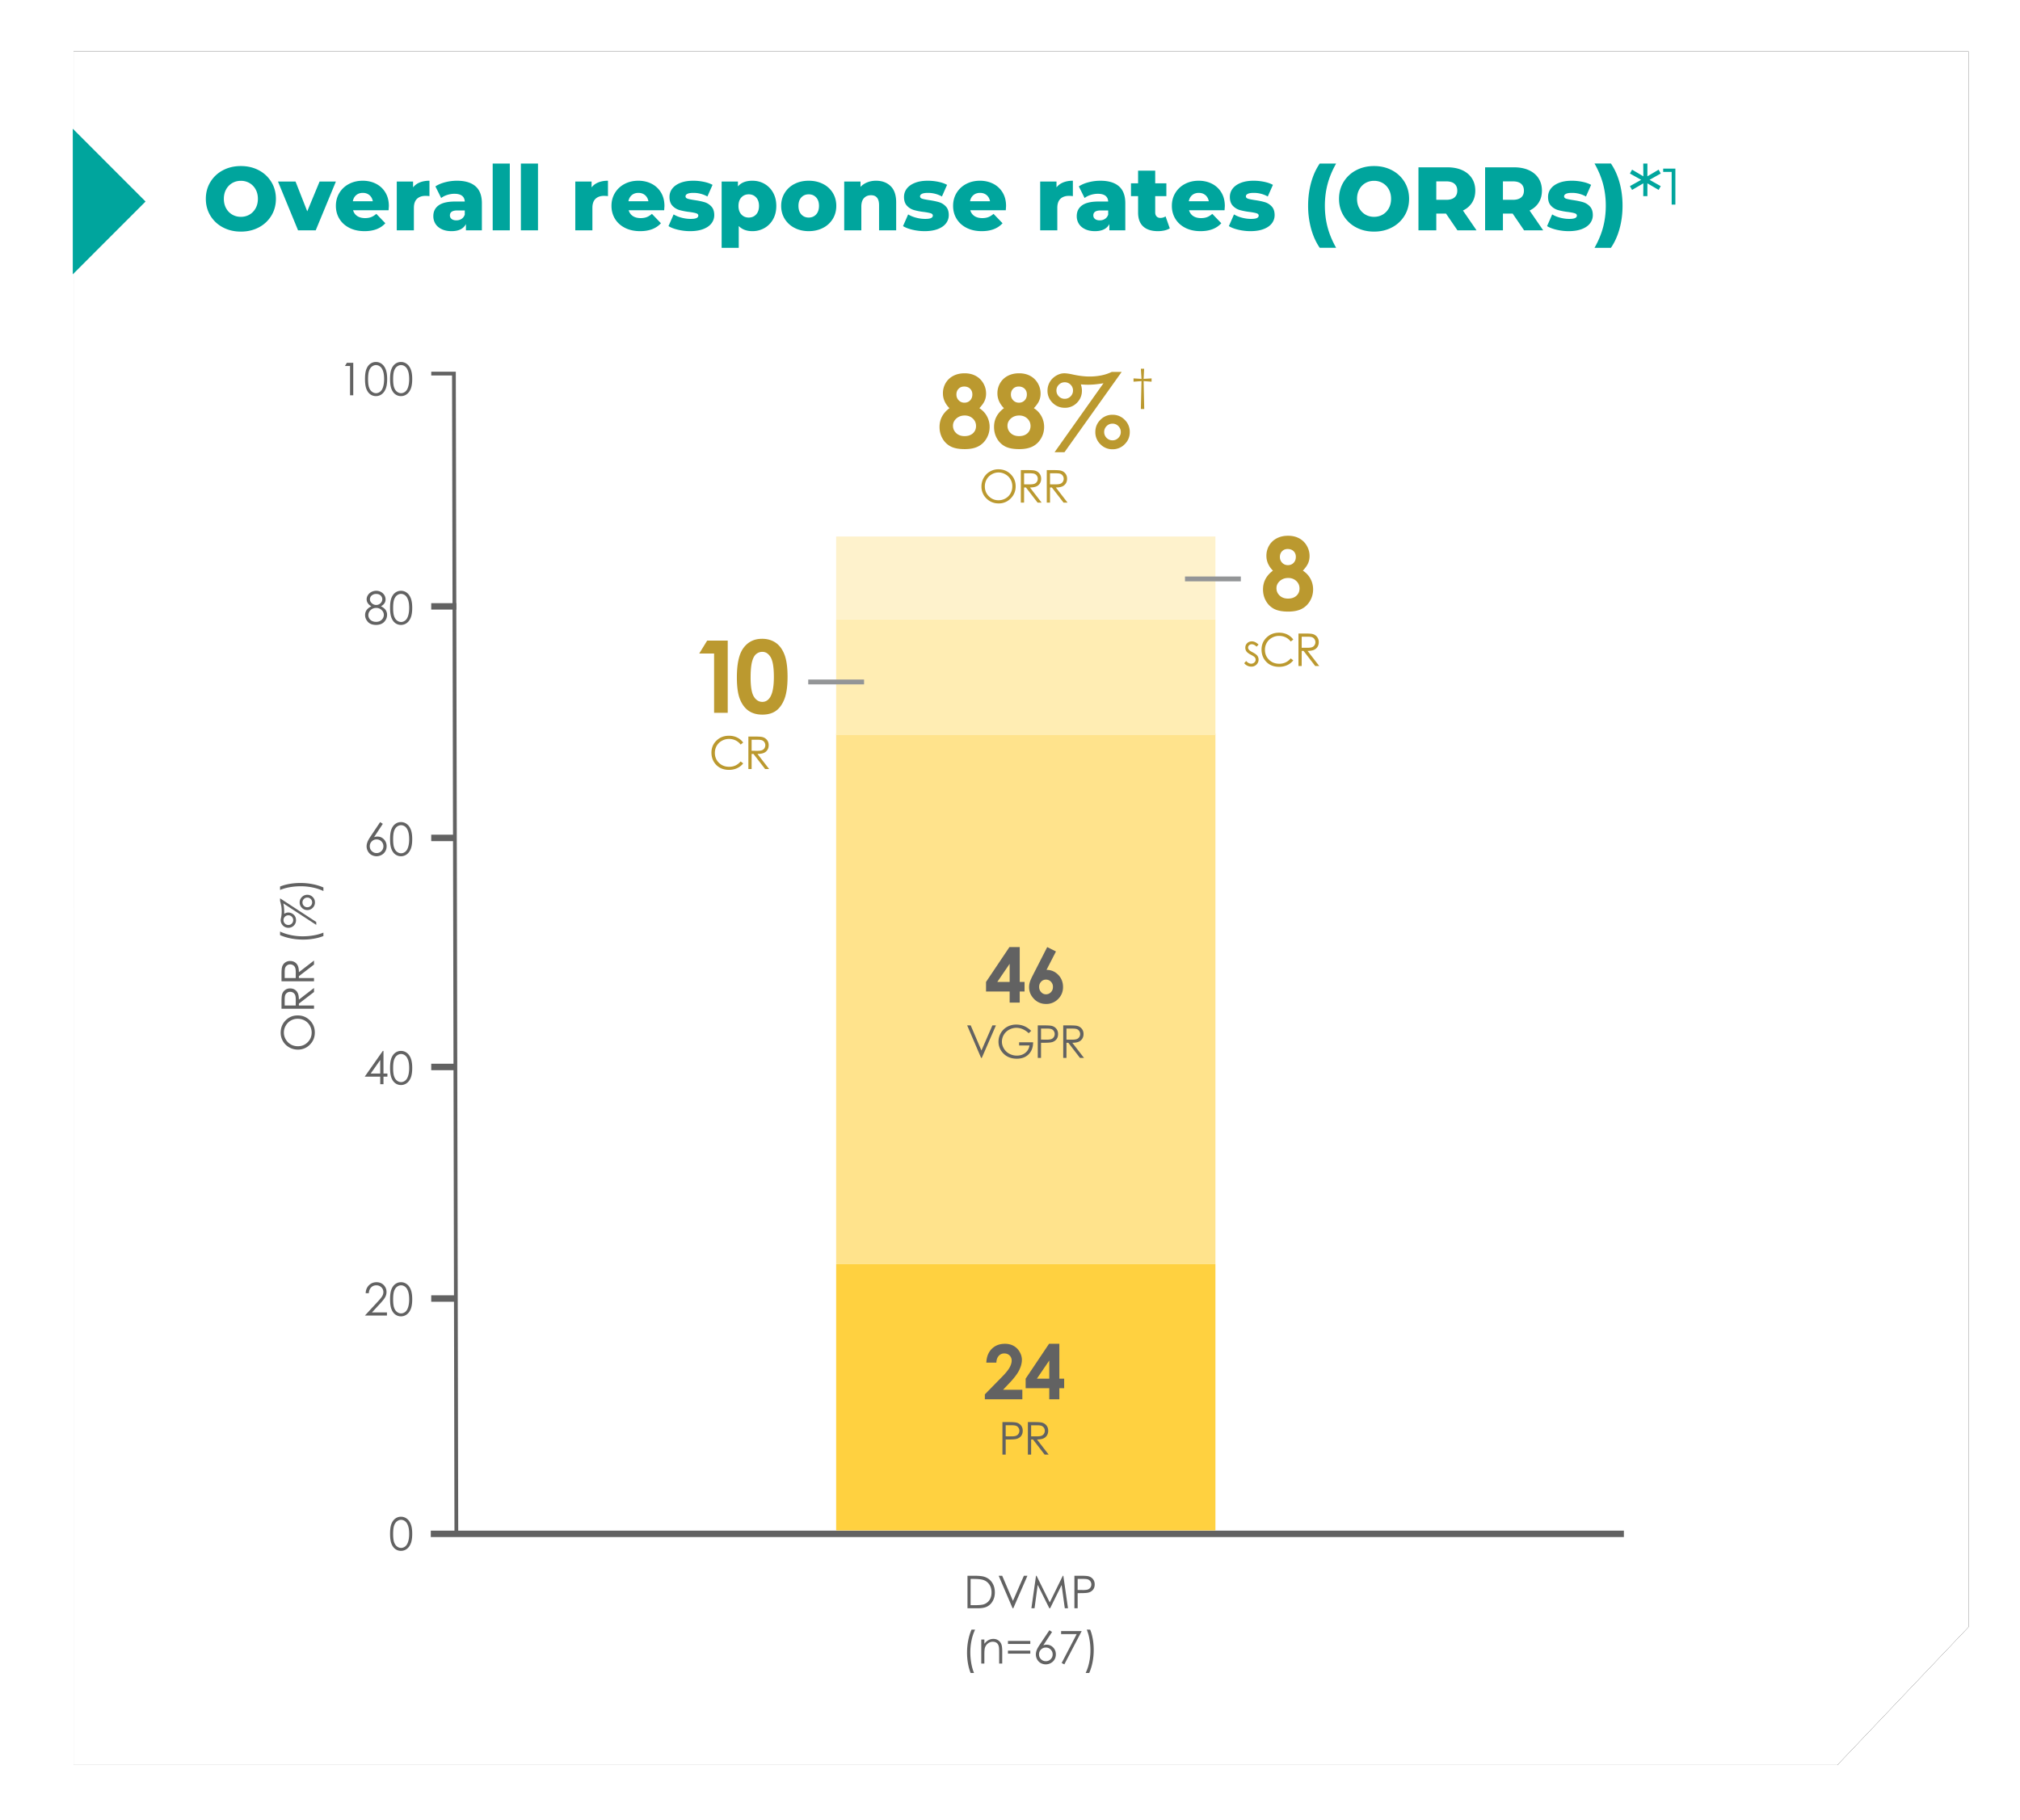<svg width="314" height="283" viewBox="0 0 314 283" xmlns="http://www.w3.org/2000/svg" xmlns:xlink="http://www.w3.org/1999/xlink">
    <defs>
        <filter x="-4.1%" y="-4.5%" width="108.1%" height="109%" filterUnits="objectBoundingBox" id="473nwwvu5a">
            <feOffset in="SourceAlpha" result="shadowOffsetOuter1"/>
            <feGaussianBlur stdDeviation="4" in="shadowOffsetOuter1" result="shadowBlurOuter1"/>
            <feColorMatrix values="0 0 0 0 0 0 0 0 0 0.647 0 0 0 0 0.616 0 0 0 0.351 0" in="shadowBlurOuter1"/>
        </filter>
        <path id="m6ak4wlnab" d="M11.443 0h294.566v244.974l-20.387 21.455H11.442z"/>
    </defs>
    <g fill="none" fill-rule="evenodd">
        <g transform="translate(-.01 8)">
            <use fill="#000" filter="url(#473nwwvu5a)" xlink:href="#m6ak4wlnab"/>
            <use fill="#FFF" xlink:href="#m6ak4wlnab"/>
        </g>
        <path fill="#00A59D" d="m11.314 20.01 11.313 11.322-11.313 11.323z"/>
        <g fill="#626262" fill-rule="nonzero">
            <path d="M70.854 57.792v.293l.376 180.195h-.585L70.27 58.379h-3.232v-.586z"/>
            <path d="M252.426 237.987H66.965v1h185.46zM70.937 93.779h-3.904v1h3.904zM70.937 129.782h-3.904v1h3.904zM70.937 165.394h-3.904v1h3.904zM70.937 201.397h-3.904v1h3.904zM53.92 56.41h.992v5.051h-.5v-4.557h-.793zM56.738 58.937c0-.666.072-1.181.215-1.545.143-.364.344-.64.605-.828.261-.188.553-.282.875-.282.327 0 .624.095.89.284.264.189.474.472.629.85.154.378.231.885.231 1.521 0 .634-.076 1.14-.228 1.515-.152.375-.362.659-.63.85a1.5 1.5 0 0 1-.892.287 1.46 1.46 0 0 1-.871-.279c-.259-.185-.46-.462-.606-.829-.145-.368-.218-.882-.218-1.544zm.477.01c0 .57.051 1.002.153 1.294.102.291.252.513.451.664.2.151.41.227.631.227.225 0 .434-.074.628-.222.195-.147.342-.369.443-.664.126-.36.189-.792.189-1.298 0-.509-.056-.925-.168-1.249-.112-.324-.267-.56-.465-.71a1.02 1.02 0 0 0-.627-.226c-.224 0-.434.075-.631.225-.197.15-.347.371-.45.663-.102.292-.154.724-.154 1.297zM60.633 58.937c0-.666.071-1.181.214-1.545.143-.364.345-.64.606-.828.26-.188.553-.282.875-.282.327 0 .624.095.889.284.265.189.475.472.63.85.154.378.231.885.231 1.521 0 .634-.076 1.14-.228 1.515-.152.375-.362.659-.63.85a1.5 1.5 0 0 1-.892.287 1.46 1.46 0 0 1-.871-.279c-.259-.185-.46-.462-.606-.829-.145-.368-.218-.882-.218-1.544zm.477.01c0 .57.05 1.002.153 1.294.101.291.252.513.45.664.2.151.41.227.632.227.225 0 .434-.074.628-.222.195-.147.342-.369.443-.664.126-.36.189-.792.189-1.298 0-.509-.056-.925-.168-1.249-.112-.324-.267-.56-.465-.71a1.02 1.02 0 0 0-.627-.226c-.224 0-.434.075-.631.225-.197.15-.347.371-.45.663-.103.292-.154.724-.154 1.297zM59.216 94.264c.34.17.585.363.732.58.148.218.222.466.222.743 0 .389-.127.732-.381 1.03-.311.364-.756.546-1.335.546-.558 0-.982-.16-1.27-.479-.288-.32-.432-.671-.432-1.056 0-.282.075-.535.226-.76.151-.226.403-.427.755-.604a1.425 1.425 0 0 1-.556-.477 1.101 1.101 0 0 1-.185-.611c0-.22.066-.435.197-.644.132-.21.314-.375.546-.495.232-.12.483-.18.753-.18.263 0 .507.06.731.182.224.121.4.286.527.494.127.209.19.427.19.656 0 .23-.06.433-.18.612-.12.178-.3.333-.54.463zm-.752-1.916a.99.99 0 0 0-.688.246.762.762 0 0 0-.273.585c0 .225.098.428.294.61a.973.973 0 0 0 .684.273.962.962 0 0 0 .822-.462.848.848 0 0 0 .125-.431.8.8 0 0 0-.247-.563c-.164-.172-.403-.258-.717-.258zm.024 2.17c-.348 0-.64.113-.875.339a1.059 1.059 0 0 0-.353.788c0 .186.05.36.15.526.101.164.242.291.423.38.18.09.39.135.628.135.368 0 .66-.11.878-.327.217-.217.326-.471.326-.762 0-.282-.115-.532-.345-.75a1.164 1.164 0 0 0-.832-.328zM60.633 94.512c0-.667.071-1.182.214-1.546.143-.364.345-.64.606-.827.26-.188.553-.282.875-.282.327 0 .624.094.889.283.265.19.475.472.63.85.154.378.231.885.231 1.522 0 .634-.076 1.139-.228 1.514-.152.376-.362.66-.63.85a1.5 1.5 0 0 1-.892.287 1.46 1.46 0 0 1-.872-.278c-.258-.186-.46-.462-.605-.83-.145-.367-.218-.882-.218-1.543zm.477.01c0 .57.05 1.001.153 1.293.101.292.252.514.45.665.2.15.41.226.632.226.224 0 .434-.074.628-.221.195-.148.342-.37.443-.665.126-.36.189-.792.189-1.298 0-.508-.056-.924-.168-1.248-.113-.324-.268-.561-.465-.711a1.02 1.02 0 0 0-.627-.225c-.224 0-.434.075-.631.225-.197.15-.347.37-.45.663-.103.291-.154.724-.154 1.296zM59.092 127.822l.415.272-1.362 2.067c.183-.062.355-.093.515-.093.4 0 .74.145 1.019.435.279.29.419.646.419 1.07 0 .29-.068.553-.203.788a1.478 1.478 0 0 1-.575.56 1.618 1.618 0 0 1-1.571.006 1.439 1.439 0 0 1-.558-.565 1.579 1.579 0 0 1-.203-.78c0-.205.042-.422.126-.65.083-.228.233-.502.448-.822l1.53-2.288zm-.552 2.69c-.293 0-.543.103-.75.31-.207.207-.31.459-.31.754 0 .293.103.543.31.75.207.208.457.311.75.311.292 0 .542-.103.75-.31.206-.208.31-.458.31-.751 0-.295-.104-.547-.31-.754a1.021 1.021 0 0 0-.75-.31zM60.633 130.477c0-.666.071-1.181.214-1.545.143-.365.345-.64.606-.828.26-.188.553-.282.875-.282.327 0 .624.095.889.284.265.188.475.472.63.85.154.377.231.884.231 1.521 0 .634-.076 1.14-.228 1.515-.152.375-.362.658-.63.85a1.5 1.5 0 0 1-.892.286 1.46 1.46 0 0 1-.871-.278c-.259-.185-.46-.462-.606-.83-.145-.367-.218-.881-.218-1.543zm.477.01c0 .57.05 1.001.153 1.293.101.292.252.514.45.665.2.151.41.227.632.227.224 0 .434-.074.628-.222.195-.148.342-.37.443-.664.126-.36.189-.793.189-1.299 0-.508-.056-.924-.168-1.248-.113-.324-.268-.561-.465-.711a1.02 1.02 0 0 0-.627-.225c-.224 0-.434.075-.631.225-.197.15-.347.37-.45.663-.103.292-.154.724-.154 1.296zM59.507 163.397h.103v3.52h.611v.484h-.61v1.175h-.505V167.4h-2.413l2.814-4.004zm-.401 3.52v-2.105l-1.486 2.105h1.486zM60.633 166.052c0-.667.071-1.182.214-1.546.143-.364.345-.64.606-.828.26-.187.553-.281.875-.281.327 0 .624.094.889.283.265.189.475.472.63.85.154.378.231.885.231 1.522 0 .634-.076 1.139-.228 1.514-.152.376-.362.659-.63.85a1.5 1.5 0 0 1-.892.287 1.46 1.46 0 0 1-.871-.278c-.259-.186-.46-.462-.606-.83-.145-.367-.218-.882-.218-1.543zm.477.01c0 .57.05 1.001.153 1.293.101.292.252.513.45.665.2.15.41.226.632.226.225 0 .434-.074.628-.221.195-.148.342-.37.443-.665.126-.36.189-.792.189-1.298 0-.508-.056-.925-.168-1.249-.113-.323-.268-.56-.465-.71a1.02 1.02 0 0 0-.627-.225c-.224 0-.434.075-.631.225-.197.15-.347.37-.45.662-.103.292-.154.725-.154 1.297z"/>
            <g>
                <path d="M57.328 201.072h-.484c.014-.499.18-.909.5-1.23.319-.32.713-.48 1.182-.48.464 0 .84.15 1.127.45.287.3.43.654.43 1.061 0 .286-.068.555-.205.806-.137.25-.404.59-.8 1.018l-1.256 1.357h2.33v.487h-3.428l1.929-2.084c.391-.42.646-.73.763-.933.118-.203.177-.416.177-.64a.986.986 0 0 0-.317-.734 1.075 1.075 0 0 0-.778-.307c-.322 0-.59.108-.804.323-.214.215-.336.517-.366.906zM60.633 202.017c0-.666.071-1.182.214-1.546.143-.364.345-.64.606-.827.26-.188.553-.282.875-.282.327 0 .624.095.889.283.265.19.475.473.63.85.154.378.231.885.231 1.522 0 .634-.076 1.139-.228 1.514-.152.376-.362.66-.63.85a1.5 1.5 0 0 1-.892.287 1.46 1.46 0 0 1-.871-.278c-.259-.185-.46-.462-.606-.83-.145-.367-.218-.881-.218-1.543zm.477.01c0 .57.05 1.001.153 1.293.101.292.252.514.45.665.2.15.41.226.632.226.225 0 .434-.073.628-.221.195-.148.342-.37.443-.665.126-.36.189-.792.189-1.298 0-.508-.056-.924-.168-1.248-.113-.324-.268-.561-.465-.711a1.02 1.02 0 0 0-.627-.225c-.224 0-.434.075-.631.225-.197.15-.347.37-.45.663-.103.292-.154.724-.154 1.296z"/>
            </g>
            <g>
                <path d="M60.633 238.479c0-.667.071-1.182.214-1.546.143-.364.345-.64.606-.827.26-.188.553-.282.875-.282.327 0 .624.094.889.283.265.19.475.472.63.85.154.378.231.885.231 1.522 0 .634-.076 1.139-.228 1.514-.152.376-.362.66-.63.85a1.5 1.5 0 0 1-.892.287 1.46 1.46 0 0 1-.872-.278c-.258-.186-.46-.462-.605-.83-.145-.367-.218-.882-.218-1.543zm.477.01c0 .57.05 1.001.153 1.293.101.292.252.514.45.665.2.15.41.226.632.226.224 0 .434-.074.628-.221.195-.148.342-.37.443-.665.126-.36.189-.792.189-1.298 0-.508-.056-.924-.168-1.248-.113-.324-.268-.561-.465-.711a1.02 1.02 0 0 0-.627-.225c-.224 0-.434.075-.631.225-.197.15-.347.37-.45.663-.103.291-.154.724-.154 1.296z"/>
            </g>
            <g>
                <path d="M43.631 160.57c0-.763.256-1.403.766-1.917.51-.515 1.14-.773 1.886-.773.74 0 1.367.257 1.882.77.515.514.772 1.14.772 1.88 0 .748-.256 1.38-.769 1.894a2.531 2.531 0 0 1-1.861.772c-.486 0-.936-.117-1.35-.352a2.562 2.562 0 0 1-.974-.959 2.576 2.576 0 0 1-.352-1.314zm.495-.023c0 .373.097.726.292 1.06.194.334.457.595.786.783.33.187.697.281 1.103.281.6 0 1.106-.208 1.52-.623.413-.415.62-.916.62-1.501 0-.391-.096-.753-.286-1.086a2.04 2.04 0 0 0-.78-.78 2.193 2.193 0 0 0-1.098-.279 2.09 2.09 0 0 0-1.865 1.067 2.129 2.129 0 0 0-.292 1.078zM43.758 156.84v-1.005c0-.56.023-.94.069-1.14a1.259 1.259 0 0 1 1.274-1.012c.275 0 .516.065.725.194.208.13.366.314.472.555.107.24.16.572.163.995l2.35-1.816v.625l-2.35 1.812v.288h2.35v.505h-5.053zm.495-.504h1.717l.007-.868c0-.336-.032-.585-.096-.746a.777.777 0 0 0-.308-.378.856.856 0 0 0-.472-.135.82.82 0 0 0-.759.497c-.06.149-.09.396-.09.741v.89zM43.758 152.575v-1.005c0-.56.023-.94.069-1.14a1.259 1.259 0 0 1 1.274-1.012c.275 0 .516.065.725.194.208.13.366.314.472.554.107.24.16.572.163.995l2.35-1.815v.624l-2.35 1.812v.289h2.35v.504h-5.053zm.495-.504h1.717l.007-.869c0-.336-.032-.585-.096-.746a.777.777 0 0 0-.308-.377.856.856 0 0 0-.472-.136.82.82 0 0 0-.759.498c-.06.148-.09.395-.09.74v.89zM43.535 145.393v-.556c.46.224.997.403 1.61.538a8.815 8.815 0 0 0 1.9.203c.605 0 1.187-.051 1.748-.153a7.135 7.135 0 0 0 1.48-.42v.528a7.08 7.08 0 0 1-1.439.405c-.551.1-1.126.151-1.724.151-.643 0-1.27-.06-1.88-.178a8.12 8.12 0 0 1-1.695-.518zM43.535 139.672l5.626 3.679v.453l-5.124-3.346c.096.396.144.878.144 1.448l-.004.185c.197-.141.406-.212.625-.212.314 0 .595.109.842.327.247.219.37.509.37.87 0 .332-.114.611-.344.838-.23.226-.51.34-.84.34a1.169 1.169 0 0 1-1.034-.594 1.151 1.151 0 0 1-.165-.584c0-.084.02-.224.062-.418.064-.298.096-.62.096-.968 0-.256-.016-.498-.05-.726a7.264 7.264 0 0 0-.204-.887v-.405zm.532 3.394c0 .208.074.385.222.532.148.146.326.22.534.22a.725.725 0 0 0 .532-.22.724.724 0 0 0 .22-.532.73.73 0 0 0-.22-.534.722.722 0 0 0-.532-.221.728.728 0 0 0-.534.221.727.727 0 0 0-.222.534zm2.514-2.756c0-.327.117-.606.349-.839.232-.232.512-.348.84-.348.327 0 .607.116.84.348.232.233.348.512.348.84 0 .327-.116.606-.349.838a1.145 1.145 0 0 1-.84.349c-.327 0-.607-.116-.839-.349a1.143 1.143 0 0 1-.349-.839zm.437 0c0 .209.073.386.22.532.146.147.323.22.532.22a.725.725 0 0 0 .532-.22.724.724 0 0 0 .22-.532.73.73 0 0 0-.22-.533.722.722 0 0 0-.532-.222.722.722 0 0 0-.533.222.73.73 0 0 0-.22.533zM50.273 137.984v.556a7.05 7.05 0 0 0-1.61-.54 8.887 8.887 0 0 0-1.9-.202c-.604 0-1.187.051-1.748.153a7.135 7.135 0 0 0-1.48.42v-.528a6.859 6.859 0 0 1 1.44-.407c.554-.1 1.129-.149 1.727-.149.64 0 1.266.06 1.877.179a8.12 8.12 0 0 1 1.694.518z"/>
            </g>
            <g>
                <path d="M150.392 250.054v-5.052h1.046c.755 0 1.303.06 1.644.182.49.172.872.47 1.148.893.276.424.414.929.414 1.515 0 .506-.11.951-.328 1.336a2.101 2.101 0 0 1-.851.851c-.35.184-.838.275-1.467.275h-1.606zm.484-.477h.583c.698 0 1.182-.044 1.452-.13.38-.124.678-.347.895-.669.218-.321.326-.715.326-1.18 0-.487-.118-.904-.353-1.25a1.78 1.78 0 0 0-.985-.71c-.316-.097-.836-.145-1.562-.145h-.356v4.084zM155.237 245.002h.55l1.67 3.905 1.703-3.905h.549l-2.197 5.052h-.11zM160.326 250.054l.718-5.052h.082l2.052 4.145 2.032-4.145h.082l.724 5.052h-.498l-.494-3.613-1.784 3.613h-.127l-1.809-3.64-.49 3.64zM167.011 245.002h1.006c.576 0 .965.025 1.166.076.289.07.524.217.707.438.183.22.275.498.275.832 0 .337-.09.615-.268.833a1.317 1.317 0 0 1-.738.442c-.228.055-.656.082-1.283.082h-.36v2.35h-.505v-5.053zm.505.491v1.717l.854.01c.346 0 .598-.03.759-.094a.778.778 0 0 0 .377-.305.848.848 0 0 0 .137-.473.836.836 0 0 0-.137-.465.758.758 0 0 0-.362-.3c-.15-.06-.395-.09-.736-.09h-.892zM151.02 253.376h.556a7.22 7.22 0 0 0-.54 1.61 8.815 8.815 0 0 0-.202 1.9c0 .604.051 1.187.153 1.748.102.56.242 1.054.42 1.48h-.528a7.08 7.08 0 0 1-.405-1.44 9.592 9.592 0 0 1-.15-1.723c0-.644.059-1.27.178-1.88a8.12 8.12 0 0 1 .518-1.695zM152.537 254.914h.48v.67c.192-.257.405-.448.638-.575.234-.127.488-.191.762-.191.28 0 .527.071.743.213.216.142.376.333.479.574.103.24.154.614.154 1.123v1.923h-.477v-1.783c0-.43-.018-.717-.055-.862-.057-.247-.164-.433-.322-.558-.158-.125-.364-.187-.618-.187-.29 0-.55.096-.78.289-.23.192-.382.43-.455.714-.046.185-.07.524-.07 1.017v1.37h-.48v-3.737zM160.155 255.134v.47h-3.473v-.47h3.473zm0 1.511v.47h-3.473v-.47h3.473zM163.123 253.472l.415.271-1.362 2.068c.183-.062.355-.093.515-.093.4 0 .74.145 1.019.434.279.29.419.647.419 1.07 0 .29-.068.554-.203.788a1.478 1.478 0 0 1-.575.56 1.618 1.618 0 0 1-1.571.007 1.439 1.439 0 0 1-.558-.565 1.579 1.579 0 0 1-.202-.78c0-.206.041-.423.125-.65.083-.228.233-.502.448-.823l1.53-2.287zm-.552 2.689c-.293 0-.543.103-.75.31-.207.208-.31.46-.31.755 0 .293.103.543.31.75.207.207.457.31.75.31.292 0 .542-.103.75-.31.206-.207.31-.457.31-.75 0-.296-.104-.547-.31-.754a1.021 1.021 0 0 0-.75-.311zM164.945 253.599h3.202l-2.7 5.179-.416-.213 2.334-4.489h-2.42zM169.317 260.114h-.556a7.05 7.05 0 0 0 .54-1.61c.135-.614.202-1.248.202-1.9 0-.605-.051-1.187-.153-1.748a7.135 7.135 0 0 0-.42-1.48h.528c.172.407.307.887.407 1.44.1.553.149 1.129.149 1.726 0 .641-.06 1.267-.179 1.877a8.12 8.12 0 0 1-.518 1.695z"/>
            </g>
        </g>
        <path fill="#FFE38C" d="M129.975 114.087h58.957v82.45h-58.957z"/>
        <path fill="#FFD140" d="M129.975 196.538h58.957v41.421h-58.957z"/>
        <path fill="#FFEDB3" d="M129.975 96.316h58.957v17.975h-58.957z"/>
        <path fill="#FEF2CC" d="M129.975 83.421h58.957v12.895h-58.957z"/>
        <g fill="#BB992F" fill-rule="nonzero">
            <path d="M152.239 63.465c.508.326.901.745 1.178 1.256a3.43 3.43 0 0 1 .416 1.66c0 .646-.162 1.244-.485 1.793-.322.55-.756.963-1.3 1.24-.544.278-1.238.417-2.082.417-.905 0-1.624-.134-2.158-.401a3.062 3.062 0 0 1-1.28-1.214c-.321-.541-.481-1.153-.481-1.835 0-.59.128-1.128.385-1.614.257-.486.642-.92 1.155-1.302a3.684 3.684 0 0 1-.759-1.087 2.97 2.97 0 0 1-.255-1.217 3.1 3.1 0 0 1 .423-1.6c.282-.48.678-.854 1.186-1.121.508-.267 1.096-.4 1.762-.4.655 0 1.232.134 1.73.404.499.27.892.652 1.179 1.148.287.496.43 1.03.43 1.6 0 .401-.074.774-.224 1.117-.15.344-.424.729-.82 1.156zm-2.364-3.365c-.35 0-.64.115-.866.347-.226.231-.339.528-.339.89 0 .36.12.663.358.907.24.245.534.367.885.367.361 0 .657-.12.888-.359.232-.24.347-.55.347-.931 0-.361-.117-.655-.35-.882-.234-.226-.542-.34-.923-.34zm.084 4.503c-.514 0-.946.156-1.297.469-.35.313-.526.686-.526 1.118 0 .453.165.836.496 1.149.33.313.765.47 1.304.47.544 0 .977-.147 1.3-.44.323-.292.484-.67.484-1.133 0-.463-.167-.851-.503-1.164-.335-.313-.755-.47-1.258-.47zM160.71 63.465c.509.326.901.745 1.178 1.256a3.43 3.43 0 0 1 .416 1.66c0 .646-.161 1.244-.484 1.793-.323.55-.756.963-1.3 1.24-.544.278-1.238.417-2.082.417-.905 0-1.625-.134-2.158-.401a3.062 3.062 0 0 1-1.282-1.214c-.32-.541-.48-1.153-.48-1.835 0-.59.128-1.128.385-1.614.257-.486.642-.92 1.155-1.302a3.684 3.684 0 0 1-.758-1.087 2.97 2.97 0 0 1-.256-1.217 3.1 3.1 0 0 1 .423-1.6c.283-.48.678-.854 1.186-1.121.509-.267 1.096-.4 1.762-.4.656 0 1.233.134 1.73.404.5.27.892.652 1.18 1.148.286.496.43 1.03.43 1.6 0 .401-.075.774-.225 1.117-.15.344-.423.729-.82 1.156zm-2.364-3.365c-.35 0-.64.115-.865.347-.227.231-.34.528-.34.89 0 .36.12.663.359.907.239.245.533.367.884.367.361 0 .657-.12.889-.359.231-.24.347-.55.347-.931 0-.361-.117-.655-.351-.882-.234-.226-.542-.34-.923-.34zm.084 4.503c-.513 0-.946.156-1.296.469-.351.313-.527.686-.527 1.118 0 .453.166.836.496 1.149.33.313.765.47 1.304.47.544 0 .978-.147 1.3-.44.323-.292.485-.67.485-1.133 0-.463-.168-.851-.504-1.164-.335-.313-.755-.47-1.258-.47zM172.819 57.825h1.54l-8.891 12.486h-1.54l7.602-10.723c-.457.077-.887.134-1.289.172a11.83 11.83 0 0 1-1.113.057c-.35 0-.722-.017-1.113-.053.112.356.167.68.167.97 0 .742-.258 1.373-.774 1.892a2.56 2.56 0 0 1-1.887.778c-.747 0-1.383-.26-1.906-.778a2.556 2.556 0 0 1-.786-1.885c0-.478.117-.922.35-1.332.235-.41.564-.74.988-.992.425-.252.846-.378 1.263-.378.315 0 .75.061 1.304.183.98.214 1.845.32 2.592.32a9.38 9.38 0 0 0 1.888-.179 6.693 6.693 0 0 0 1.605-.538zm-7.313 1.61c-.356 0-.66.127-.912.379a1.234 1.234 0 0 0-.377.904c0 .356.126.66.377.912.252.252.556.378.912.378s.66-.126.911-.378c.252-.252.378-.556.378-.912a1.23 1.23 0 0 0-.378-.908 1.248 1.248 0 0 0-.911-.374zm7.435 5.053c.737 0 1.368.262 1.891.786a2.59 2.59 0 0 1 .786 1.9c0 .738-.262 1.37-.786 1.893a2.577 2.577 0 0 1-1.891.786 2.573 2.573 0 0 1-1.895-.786 2.587 2.587 0 0 1-.782-1.892c0-.743.26-1.377.782-1.9a2.573 2.573 0 0 1 1.895-.787zm-.008 1.382c-.36 0-.667.127-.919.381-.251.255-.377.56-.377.916s.126.661.377.916c.252.254.558.381.92.381.355 0 .659-.127.91-.381.252-.255.378-.56.378-.916s-.126-.661-.377-.916a1.235 1.235 0 0 0-.912-.381zM177.34 57.335h.512l-.08 1.57 1.236-.072v.512l-1.235-.09.092 4.338h-.525l.1-4.338-1.239.09v-.512l1.239.072zM155.189 72.966c.764 0 1.403.255 1.918.766.515.51.772 1.139.772 1.885 0 .74-.256 1.367-.77 1.882a2.553 2.553 0 0 1-1.879.773c-.748 0-1.38-.256-1.894-.77a2.531 2.531 0 0 1-.772-1.86c0-.486.117-.936.351-1.35.235-.415.555-.74.96-.974a2.576 2.576 0 0 1 1.314-.352zm.024.494c-.373 0-.726.098-1.06.292a2.098 2.098 0 0 0-.783.787 2.19 2.19 0 0 0-.281 1.102c0 .6.207 1.107.623 1.52.415.413.915.62 1.5.62.392 0 .754-.095 1.087-.285.333-.19.593-.45.779-.78.186-.33.28-.696.28-1.099a2.09 2.09 0 0 0-1.067-1.865 2.129 2.129 0 0 0-1.078-.292zM158.685 73.093h1.005c.56 0 .94.023 1.14.069.3.068.543.215.73.44.188.226.282.504.282.834 0 .274-.065.516-.194.724a1.21 1.21 0 0 1-.554.473c-.24.106-.572.16-.995.163l1.815 2.349h-.625l-1.811-2.35h-.289v2.35h-.504v-5.052zm.504.494v1.718l.868.006c.337 0 .586-.032.747-.096a.777.777 0 0 0 .377-.307.856.856 0 0 0 .136-.472.82.82 0 0 0-.498-.76c-.148-.059-.395-.089-.74-.089h-.89zM162.716 73.093h1.006c.56 0 .94.023 1.139.069.3.068.543.215.73.44.188.226.282.504.282.834 0 .274-.064.516-.194.724a1.21 1.21 0 0 1-.554.473c-.24.106-.572.16-.995.163l1.815 2.349h-.624l-1.812-2.35h-.288v2.35h-.505v-5.052zm.505.494v1.718l.868.006c.336 0 .585-.032.746-.096a.777.777 0 0 0 .378-.307.856.856 0 0 0 .135-.472.82.82 0 0 0-.497-.76c-.15-.059-.396-.089-.742-.089h-.888z"/>
        </g>
        <g fill="#626262" fill-rule="nonzero">
            <path d="M156.911 147.254h1.602v5.42h.749v1.483h-.75v1.729h-1.566v-1.729h-3.672v-1.482l3.637-5.42zm.035 5.42v-2.821l-1.922 2.822h1.922zM162.784 147.254l1.361.681-1.47 2.862c.714 0 1.32.256 1.82.767.499.512.749 1.147.749 1.906 0 .733-.257 1.354-.77 1.864a2.538 2.538 0 0 1-1.856.764c-.758 0-1.39-.265-1.896-.793-.505-.529-.757-1.134-.757-1.817 0-.26.039-.521.117-.785.078-.263.258-.667.54-1.213l2.162-4.236zm-.2 5.06a.986.986 0 0 0-.75.324 1.138 1.138 0 0 0-.302.81c0 .324.105.597.317.818a.994.994 0 0 0 .74.332c.298 0 .554-.109.767-.326.214-.218.32-.493.32-.825a1.12 1.12 0 0 0-.311-.81 1.04 1.04 0 0 0-.781-.323zM150.341 159.43h.55l1.67 3.906 1.703-3.905h.549l-2.197 5.052h-.11zM160.295 160.279l-.39.37a2.987 2.987 0 0 0-.926-.63 2.486 2.486 0 0 0-.98-.214c-.395 0-.772.097-1.13.292a2.118 2.118 0 0 0-1.127 1.848c0 .38.101.74.305 1.083.204.342.485.611.844.807.36.196.753.294 1.18.294.52 0 .96-.147 1.319-.44.359-.293.571-.673.638-1.14h-1.61v-.488h2.176c-.005.781-.236 1.401-.695 1.86-.459.46-1.072.689-1.84.689-.934 0-1.673-.319-2.218-.955a2.539 2.539 0 0 1-.628-1.7c0-.479.12-.924.36-1.336.24-.412.57-.734.989-.967a2.877 2.877 0 0 1 1.42-.348c.428 0 .831.077 1.208.231.378.155.746.403 1.105.744zM161.317 159.43h1.006c.576 0 .965.026 1.166.076.289.071.524.217.707.438.183.221.275.499.275.833 0 .336-.09.614-.268.833a1.317 1.317 0 0 1-.738.441c-.228.055-.656.082-1.283.082h-.36v2.35h-.505v-5.052zm.505.492v1.717l.854.01c.346 0 .598-.031.759-.094a.778.778 0 0 0 .377-.306.848.848 0 0 0 .137-.472.836.836 0 0 0-.137-.465.758.758 0 0 0-.362-.301c-.15-.06-.395-.09-.736-.09h-.892zM165.273 159.43h1.005c.56 0 .94.024 1.14.07.3.068.543.215.73.44.188.226.282.504.282.833 0 .275-.065.517-.194.725a1.21 1.21 0 0 1-.554.472c-.24.107-.572.161-.995.163l1.815 2.35h-.624l-1.812-2.35h-.289v2.35h-.504v-5.052zm.504.495v1.717l.869.007c.336 0 .585-.032.746-.096a.777.777 0 0 0 .377-.307.856.856 0 0 0 .136-.473.82.82 0 0 0-.498-.759c-.148-.06-.395-.089-.74-.089h-.89z"/>
        </g>
        <g fill="#626262" fill-rule="nonzero">
            <path d="M154.88 211.86h-1.561c.042-.91.327-1.624.855-2.145.528-.52 1.206-.78 2.033-.78.51 0 .962.107 1.353.323.39.215.703.526.938.933.234.406.351.819.351 1.239 0 .5-.142 1.038-.426 1.614-.284.576-.803 1.257-1.558 2.043l-.944.996h2.997v1.483h-5.828v-.767l2.602-2.656c.63-.637 1.048-1.15 1.256-1.537.207-.387.311-.737.311-1.05a1.08 1.08 0 0 0-.323-.805c-.215-.211-.493-.317-.832-.317-.343 0-.63.128-.858.383-.229.256-.35.603-.366 1.042zM163.07 208.934h1.6v5.42h.75v1.483h-.75v1.729h-1.566v-1.729h-3.672v-1.482l3.637-5.42zm.034 5.42v-2.821l-1.922 2.822h1.922zM155.824 221.11h1.006c.576 0 .965.026 1.167.076.288.071.524.217.707.438.183.221.274.499.274.833 0 .336-.09.614-.268.833a1.317 1.317 0 0 1-.737.441c-.23.055-.657.082-1.284.082h-.36v2.35h-.505v-5.052zm.505.492v1.717l.854.01c.346 0 .599-.031.759-.094a.778.778 0 0 0 .377-.306.848.848 0 0 0 .138-.472.836.836 0 0 0-.138-.465.758.758 0 0 0-.362-.301c-.15-.06-.395-.09-.736-.09h-.892zM159.78 221.11h1.006c.56 0 .94.024 1.139.07.3.068.543.215.73.44.189.226.282.504.282.833 0 .275-.064.517-.194.725a1.21 1.21 0 0 1-.554.472c-.24.107-.572.161-.995.163l1.815 2.35h-.624l-1.812-2.35h-.288v2.35h-.505v-5.052zm.505.495v1.717l.868.007c.336 0 .585-.032.746-.096a.777.777 0 0 0 .378-.307.856.856 0 0 0 .135-.473.82.82 0 0 0-.497-.759c-.149-.06-.396-.089-.742-.089h-.888z"/>
        </g>
        <g fill="#BB992F" fill-rule="nonzero">
            <path d="M109.927 99.603h3.195v11.227h-2.12v-9.22h-2.31zM118.45 99.32c.818 0 1.523.201 2.115.603.593.402 1.05 1.017 1.373 1.844.323.826.484 1.978.484 3.453 0 1.49-.164 2.65-.492 3.48-.328.83-.769 1.439-1.323 1.828-.554.39-1.253.584-2.097.584-.844 0-1.553-.196-2.128-.588-.574-.391-1.024-.987-1.35-1.786-.325-.798-.487-1.936-.487-3.411 0-2.06.317-3.554.953-4.48.707-1.018 1.69-1.526 2.951-1.526zm.052 2.03c-.36 0-.68.116-.96.348-.28.231-.494.63-.64 1.194-.148.565-.222 1.392-.222 2.48 0 1.42.169 2.401.507 2.943.338.542.777.813 1.315.813.519 0 .93-.257 1.236-.771.371-.62.557-1.659.557-3.114 0-1.476-.167-2.493-.5-3.053-.333-.56-.764-.84-1.293-.84zM115.526 115.458l-.398.306a2.177 2.177 0 0 0-.791-.65 2.313 2.313 0 0 0-1.014-.222 2.24 2.24 0 0 0-1.119.29c-.343.193-.609.453-.798.78a2.158 2.158 0 0 0-.283 1.1c0 .616.211 1.13.633 1.542.422.412.955.618 1.598.618.707 0 1.298-.277 1.774-.83l.398.301c-.252.321-.566.569-.942.744a2.953 2.953 0 0 1-1.261.263c-.883 0-1.58-.294-2.09-.883-.428-.497-.642-1.097-.642-1.8 0-.74.26-1.361.778-1.866.518-.505 1.167-.757 1.947-.757.471 0 .897.093 1.277.28.38.186.69.448.933.784zM116.332 114.52h1.005c.56 0 .94.024 1.14.07.299.068.543.215.73.44.188.226.282.504.282.833 0 .275-.065.517-.194.725a1.21 1.21 0 0 1-.554.472c-.24.107-.572.161-.996.164l1.816 2.349h-.625l-1.812-2.35h-.288v2.35h-.504v-5.052zm.504.495v1.717l.868.007c.336 0 .585-.032.747-.096a.777.777 0 0 0 .377-.307.856.856 0 0 0 .136-.473.82.82 0 0 0-.498-.759c-.149-.06-.396-.089-.741-.089h-.889z"/>
        </g>
        <g fill="#BB992F" fill-rule="nonzero">
            <path d="M202.523 88.726c.508.325.901.744 1.178 1.255a3.43 3.43 0 0 1 .416 1.66c0 .646-.162 1.244-.484 1.794-.323.55-.757.963-1.3 1.24-.545.277-1.239.416-2.083.416-.904 0-1.624-.134-2.158-.4a3.062 3.062 0 0 1-1.28-1.214c-.321-.542-.481-1.154-.481-1.836 0-.59.128-1.128.385-1.614.257-.486.642-.92 1.155-1.301a3.684 3.684 0 0 1-.759-1.088 2.97 2.97 0 0 1-.255-1.217 3.1 3.1 0 0 1 .423-1.6c.282-.48.678-.854 1.186-1.121.508-.267 1.096-.4 1.762-.4.655 0 1.232.134 1.73.404.499.27.892.652 1.179 1.148.287.496.43 1.03.43 1.6 0 .401-.074.774-.224 1.117-.15.344-.423.73-.82 1.157zm-2.364-3.366c-.35 0-.64.116-.866.347-.226.232-.339.528-.339.89 0 .36.12.663.358.908.24.244.534.366.885.366.361 0 .657-.12.888-.359.232-.239.347-.55.347-.93 0-.362-.116-.656-.35-.882-.234-.227-.542-.34-.923-.34zm.084 4.503c-.514 0-.946.156-1.297.47-.35.312-.526.685-.526 1.117 0 .453.165.836.496 1.149.33.313.765.47 1.304.47.544 0 .977-.147 1.3-.44.323-.292.484-.67.484-1.133 0-.463-.167-.85-.503-1.164-.335-.313-.755-.47-1.258-.47zM195.637 100.224l-.309.319c-.256-.25-.506-.374-.751-.374a.567.567 0 0 0-.4.154.478.478 0 0 0-.166.36c0 .122.045.238.137.348.091.112.283.243.576.395.357.185.6.364.728.535.126.174.189.37.189.588 0 .306-.108.566-.323.78a1.1 1.1 0 0 1-.806.319 1.406 1.406 0 0 1-1.102-.53l.302-.343c.245.277.504.416.779.416a.7.7 0 0 0 .49-.186.574.574 0 0 0 .07-.803c-.09-.106-.291-.238-.605-.399-.336-.174-.565-.345-.686-.515a.972.972 0 0 1-.182-.58c0-.284.097-.52.29-.708.193-.187.438-.281.733-.281.343 0 .688.168 1.036.505zM201.034 99.437l-.398.306a2.177 2.177 0 0 0-.79-.651 2.313 2.313 0 0 0-1.015-.222 2.24 2.24 0 0 0-1.119.29c-.343.194-.609.454-.797.78a2.158 2.158 0 0 0-.284 1.1c0 .617.211 1.13.634 1.543.422.412.954.618 1.597.618.707 0 1.298-.277 1.774-.831l.398.302c-.251.32-.565.569-.942.744a2.953 2.953 0 0 1-1.26.263c-.884 0-1.58-.295-2.09-.883-.429-.497-.643-1.097-.643-1.8 0-.74.26-1.362.778-1.866.518-.505 1.167-.758 1.947-.758.471 0 .897.094 1.277.28.38.187.69.448.933.785zM201.84 98.5h1.005c.56 0 .94.022 1.14.068a1.259 1.259 0 0 1 1.012 1.274c0 .275-.065.517-.194.725a1.21 1.21 0 0 1-.554.472c-.24.107-.572.161-.995.163l1.815 2.35h-.625l-1.812-2.35h-.288v2.35h-.504v-5.053zm.504.494v1.717l.868.007c.337 0 .585-.032.747-.096a.777.777 0 0 0 .377-.307.856.856 0 0 0 .136-.473.82.82 0 0 0-.498-.759c-.149-.06-.396-.089-.741-.089h-.889z"/>
        </g>
        <path fill="#939597" fill-rule="nonzero" d="M134.315 105.656v.753h-8.68v-.753zM192.882 89.634v.754h-8.68v-.754z"/>
        <g fill="#00A59D" fill-rule="nonzero">
            <path d="M37.443 36.01c-1.036 0-1.967-.22-2.793-.658a4.944 4.944 0 0 1-1.946-1.82c-.472-.775-.707-1.648-.707-2.618 0-.971.235-1.844.707-2.618a4.944 4.944 0 0 1 1.946-1.82c.826-.439 1.757-.658 2.793-.658 1.036 0 1.967.219 2.793.658a4.944 4.944 0 0 1 1.946 1.82c.471.774.707 1.647.707 2.618 0 .97-.236 1.843-.707 2.618a4.944 4.944 0 0 1-1.946 1.82c-.826.438-1.757.658-2.793.658zm0-2.296c.494 0 .942-.117 1.344-.35.401-.234.718-.563.952-.987.233-.425.35-.913.35-1.463 0-.551-.117-1.039-.35-1.463a2.518 2.518 0 0 0-.952-.987 2.625 2.625 0 0 0-1.344-.35c-.495 0-.943.116-1.344.35a2.518 2.518 0 0 0-.952.987c-.234.424-.35.912-.35 1.463 0 .55.116 1.038.35 1.463.233.424.55.753.952.987.401.233.85.35 1.344.35zM52.213 28.226l-3.136 7.588h-2.744l-3.122-7.588h2.73l1.82 4.634 1.918-4.634zM60.445 32.034c0 .018-.014.238-.042.658h-5.516c.112.392.329.693.65.903.323.21.726.315 1.212.315.364 0 .679-.052.945-.154.266-.103.534-.271.805-.504l1.4 1.456c-.738.821-1.816 1.232-3.234 1.232-.887 0-1.666-.168-2.338-.504-.672-.336-1.193-.803-1.561-1.4-.369-.598-.553-1.274-.553-2.03 0-.747.18-1.417.539-2.01a3.766 3.766 0 0 1 1.49-1.392c.635-.336 1.35-.504 2.143-.504.756 0 1.442.156 2.058.469a3.568 3.568 0 0 1 1.463 1.358c.36.592.539 1.295.539 2.107zm-4.046-2.044c-.41 0-.754.116-1.03.35-.275.233-.45.55-.524.952h3.108c-.075-.402-.25-.719-.525-.952-.276-.234-.619-.35-1.03-.35zM64.21 29.136c.271-.346.624-.605 1.058-.777.434-.173.93-.26 1.49-.26v2.395a5.438 5.438 0 0 0-.601-.042c-.57 0-1.015.154-1.337.462-.322.308-.483.779-.483 1.414v3.486h-2.66v-7.588h2.534v.91zM71.029 28.1c1.26 0 2.221.287 2.884.86.662.575.994 1.454.994 2.64v4.214h-2.478v-.98c-.383.737-1.13 1.106-2.24 1.106-.588 0-1.097-.103-1.526-.308-.43-.206-.754-.483-.973-.833a2.207 2.207 0 0 1-.33-1.197c0-.719.276-1.277.827-1.673.55-.397 1.4-.595 2.548-.595h1.512c-.047-.803-.584-1.204-1.61-1.204-.364 0-.733.058-1.106.175-.374.116-.69.277-.952.483l-.896-1.806c.42-.28.93-.497 1.533-.651a7.29 7.29 0 0 1 1.813-.231zm-.098 6.16c.308 0 .578-.075.812-.224.233-.15.401-.369.504-.658v-.658h-1.148c-.775 0-1.162.256-1.162.77 0 .233.088.42.266.56.177.14.42.21.728.21zM76.587 25.426h2.66v10.388h-2.66zM80.969 25.426h2.66v10.388h-2.66zM91.959 29.136c.27-.346.623-.605 1.057-.777.434-.173.93-.26 1.49-.26v2.395a5.438 5.438 0 0 0-.601-.042c-.57 0-1.015.154-1.337.462-.322.308-.483.779-.483 1.414v3.486h-2.66v-7.588h2.534v.91zM103.285 32.034c0 .018-.014.238-.042.658h-5.516c.112.392.329.693.65.903.323.21.726.315 1.212.315.364 0 .679-.052.945-.154.266-.103.534-.271.805-.504l1.4 1.456c-.738.821-1.816 1.232-3.234 1.232-.887 0-1.666-.168-2.338-.504-.672-.336-1.193-.803-1.561-1.4-.369-.598-.553-1.274-.553-2.03 0-.747.18-1.417.539-2.01a3.766 3.766 0 0 1 1.49-1.392c.635-.336 1.35-.504 2.143-.504.756 0 1.442.156 2.058.469a3.568 3.568 0 0 1 1.463 1.358c.36.592.539 1.295.539 2.107zm-4.046-2.044c-.41 0-.754.116-1.03.35-.275.233-.45.55-.524.952h3.108c-.075-.402-.25-.719-.525-.952-.276-.234-.619-.35-1.03-.35zM107.275 35.94c-.635 0-1.26-.073-1.876-.217-.616-.145-1.11-.334-1.484-.567l.798-1.82c.345.214.756.385 1.232.51.476.127.947.19 1.414.19.43 0 .735-.045.917-.133.182-.089.273-.217.273-.385s-.11-.287-.33-.357c-.219-.07-.566-.138-1.042-.203a10.302 10.302 0 0 1-1.547-.294 2.388 2.388 0 0 1-1.1-.672c-.307-.327-.461-.784-.461-1.372 0-.486.144-.917.434-1.295.29-.378.711-.677 1.267-.896.555-.22 1.22-.33 1.995-.33.55 0 1.096.057 1.638.169.541.112.994.27 1.358.476l-.798 1.806a4.424 4.424 0 0 0-2.184-.56c-.42 0-.728.049-.924.147-.196.098-.294.226-.294.385 0 .177.107.3.322.37.214.07.57.143 1.064.218.625.093 1.143.2 1.554.322.41.121.767.343 1.07.665.304.322.456.772.456 1.35 0 .477-.145.904-.434 1.282-.29.378-.717.674-1.281.889-.565.214-1.244.322-2.037.322zM116.949 28.1c.69 0 1.318.16 1.883.483a3.52 3.52 0 0 1 1.344 1.372c.331.592.497 1.28.497 2.065 0 .784-.166 1.472-.497 2.065a3.52 3.52 0 0 1-1.344 1.372 3.734 3.734 0 0 1-1.883.483c-.887 0-1.592-.266-2.114-.798v3.388h-2.66V28.226h2.534v.756c.494-.588 1.241-.882 2.24-.882zm-.56 5.726c.466 0 .85-.161 1.148-.483.298-.322.448-.763.448-1.323 0-.56-.15-1.001-.448-1.323-.299-.322-.682-.483-1.148-.483-.467 0-.85.16-1.148.483-.299.322-.448.763-.448 1.323 0 .56.15 1 .448 1.323.298.322.681.483 1.148.483zM125.713 35.94c-.812 0-1.545-.168-2.198-.504a3.804 3.804 0 0 1-1.533-1.4c-.369-.598-.553-1.274-.553-2.03 0-.747.184-1.419.553-2.016a3.766 3.766 0 0 1 1.526-1.393c.648-.332 1.383-.497 2.205-.497.821 0 1.558.165 2.212.497a3.723 3.723 0 0 1 1.526 1.386c.364.592.546 1.267.546 2.023 0 .756-.182 1.432-.546 2.03a3.755 3.755 0 0 1-1.526 1.4c-.654.336-1.39.504-2.212.504zm0-2.114c.466 0 .85-.161 1.148-.483.298-.322.448-.768.448-1.337 0-.56-.15-.999-.448-1.316-.299-.318-.682-.476-1.148-.476-.467 0-.85.158-1.148.476-.299.317-.448.756-.448 1.316 0 .569.15 1.015.448 1.337.298.322.681.483 1.148.483zM136.17 28.1c.943 0 1.702.28 2.276.84.574.56.86 1.404.86 2.534v4.34h-2.66v-3.906c0-1.036-.415-1.554-1.245-1.554-.458 0-.824.149-1.1.448-.275.298-.412.746-.412 1.344v3.668h-2.66v-7.588h2.534v.826a3.015 3.015 0 0 1 1.064-.707c.41-.164.858-.245 1.344-.245zM143.73 35.94c-.634 0-1.26-.073-1.875-.217-.616-.145-1.11-.334-1.484-.567l.798-1.82c.345.214.756.385 1.232.51.476.127.947.19 1.414.19.43 0 .735-.045.917-.133.182-.089.273-.217.273-.385s-.11-.287-.33-.357c-.219-.07-.566-.138-1.042-.203a10.302 10.302 0 0 1-1.547-.294 2.388 2.388 0 0 1-1.1-.672c-.307-.327-.461-.784-.461-1.372 0-.486.144-.917.434-1.295.29-.378.711-.677 1.267-.896.555-.22 1.22-.33 1.995-.33.55 0 1.096.057 1.638.169.541.112.994.27 1.358.476l-.798 1.806a4.424 4.424 0 0 0-2.184-.56c-.42 0-.728.049-.924.147-.196.098-.294.226-.294.385 0 .177.107.3.322.37.214.07.57.143 1.064.218.625.093 1.143.2 1.554.322.41.121.767.343 1.07.665.304.322.456.772.456 1.35 0 .477-.145.904-.434 1.282-.29.378-.717.674-1.281.889-.565.214-1.244.322-2.037.322zM156.387 32.034c0 .018-.014.238-.042.658h-5.516c.112.392.329.693.65.903.323.21.726.315 1.212.315.364 0 .679-.052.945-.154.266-.103.534-.271.805-.504l1.4 1.456c-.738.821-1.816 1.232-3.234 1.232-.887 0-1.666-.168-2.338-.504-.672-.336-1.193-.803-1.561-1.4-.369-.598-.553-1.274-.553-2.03 0-.747.18-1.417.539-2.01a3.766 3.766 0 0 1 1.49-1.392c.635-.336 1.35-.504 2.143-.504.756 0 1.442.156 2.058.469a3.568 3.568 0 0 1 1.463 1.358c.36.592.539 1.295.539 2.107zm-4.046-2.044c-.41 0-.754.116-1.03.35-.275.233-.45.55-.524.952h3.108c-.075-.402-.25-.719-.525-.952-.276-.234-.619-.35-1.03-.35zM164.227 29.136c.27-.346.623-.605 1.057-.777.434-.173.93-.26 1.49-.26v2.395a5.438 5.438 0 0 0-.601-.042c-.57 0-1.015.154-1.337.462-.322.308-.483.779-.483 1.414v3.486h-2.66v-7.588h2.534v.91zM171.045 28.1c1.26 0 2.221.287 2.884.86.662.575.994 1.454.994 2.64v4.214h-2.478v-.98c-.383.737-1.13 1.106-2.24 1.106-.588 0-1.097-.103-1.526-.308-.43-.206-.754-.483-.973-.833a2.207 2.207 0 0 1-.33-1.197c0-.719.276-1.277.827-1.673.55-.397 1.4-.595 2.548-.595h1.512c-.047-.803-.584-1.204-1.61-1.204-.364 0-.733.058-1.106.175-.374.116-.69.277-.952.483l-.896-1.806c.42-.28.93-.497 1.533-.651a7.29 7.29 0 0 1 1.813-.231zm-.098 6.16c.308 0 .578-.075.812-.224.233-.15.401-.369.504-.658v-.658h-1.148c-.775 0-1.162.256-1.162.77 0 .233.088.42.266.56.177.14.42.21.728.21zM181.839 35.506a2.68 2.68 0 0 1-.82.322 4.546 4.546 0 0 1-1.028.112c-.99 0-1.75-.243-2.282-.728-.532-.486-.798-1.209-.798-2.17v-2.548h-1.106v-1.988h1.106v-1.974h2.66v1.974h1.736v1.988h-1.736v2.52c0 .27.072.483.217.637.144.154.338.23.58.23.309 0 .58-.079.813-.237l.658 1.862zM190.393 32.034c0 .018-.014.238-.042.658h-5.516c.112.392.329.693.65.903.323.21.726.315 1.212.315.364 0 .679-.052.945-.154.266-.103.534-.271.805-.504l1.4 1.456c-.738.821-1.816 1.232-3.234 1.232-.887 0-1.666-.168-2.338-.504-.672-.336-1.193-.803-1.561-1.4-.369-.598-.553-1.274-.553-2.03 0-.747.18-1.417.539-2.01a3.766 3.766 0 0 1 1.49-1.392c.635-.336 1.35-.504 2.143-.504.756 0 1.442.156 2.058.469a3.568 3.568 0 0 1 1.463 1.358c.36.592.539 1.295.539 2.107zm-4.046-2.044c-.41 0-.754.116-1.03.35-.275.233-.45.55-.524.952h3.108c-.075-.402-.25-.719-.525-.952-.276-.234-.619-.35-1.03-.35zM194.383 35.94c-.635 0-1.26-.073-1.876-.217-.616-.145-1.11-.334-1.484-.567l.798-1.82c.345.214.756.385 1.232.51.476.127.947.19 1.414.19.43 0 .735-.045.917-.133.182-.089.273-.217.273-.385s-.11-.287-.33-.357c-.219-.07-.566-.138-1.042-.203a10.302 10.302 0 0 1-1.547-.294 2.388 2.388 0 0 1-1.1-.672c-.307-.327-.461-.784-.461-1.372 0-.486.144-.917.434-1.295.29-.378.711-.677 1.267-.896.555-.22 1.22-.33 1.995-.33.55 0 1.096.057 1.638.169.541.112.994.27 1.358.476l-.798 1.806a4.424 4.424 0 0 0-2.184-.56c-.42 0-.728.049-.924.147-.196.098-.294.226-.294.385 0 .177.107.3.322.37.214.07.57.143 1.064.218.625.093 1.143.2 1.554.322.41.121.767.343 1.07.665.304.322.456.772.456 1.35 0 .477-.145.904-.434 1.282-.29.378-.717.674-1.281.889-.565.214-1.244.322-2.037.322zM205.149 38.53c-.579-.84-1.025-1.823-1.337-2.947a13.407 13.407 0 0 1-.47-3.605c0-1.279.157-2.48.47-3.605.312-1.125.758-2.107 1.337-2.947h2.548c-.607 1.073-1.05 2.14-1.33 3.199-.28 1.059-.42 2.177-.42 3.353 0 1.176.14 2.293.42 3.353.28 1.059.723 2.125 1.33 3.199h-2.548zM213.59 36.01c-1.035 0-1.966-.22-2.792-.658a4.944 4.944 0 0 1-1.946-1.82c-.472-.775-.707-1.648-.707-2.618 0-.971.235-1.844.707-2.618a4.944 4.944 0 0 1 1.946-1.82c.826-.439 1.757-.658 2.793-.658 1.036 0 1.967.219 2.793.658a4.944 4.944 0 0 1 1.946 1.82c.471.774.707 1.647.707 2.618 0 .97-.236 1.843-.707 2.618a4.944 4.944 0 0 1-1.946 1.82c-.826.438-1.757.658-2.793.658zm0-2.296c.495 0 .943-.117 1.345-.35.401-.234.718-.563.952-.987.233-.425.35-.913.35-1.463 0-.551-.117-1.039-.35-1.463a2.518 2.518 0 0 0-.952-.987 2.625 2.625 0 0 0-1.344-.35c-.495 0-.943.116-1.344.35a2.518 2.518 0 0 0-.952.987c-.234.424-.35.912-.35 1.463 0 .55.116 1.038.35 1.463.233.424.55.753.952.987.401.233.85.35 1.344.35zM224.777 33.21h-1.512v2.604h-2.772v-9.8h4.48c.886 0 1.656.147 2.31.44.653.295 1.157.715 1.512 1.26.354.547.532 1.188.532 1.926 0 .709-.166 1.327-.497 1.855-.332.527-.805.94-1.421 1.239l2.114 3.08h-2.968l-1.778-2.604zm1.75-3.57c0-.458-.145-.812-.434-1.064-.29-.252-.719-.378-1.288-.378h-1.54v2.87h1.54c.57 0 .998-.124 1.288-.371.29-.248.434-.6.434-1.057zM235.137 33.21h-1.512v2.604h-2.772v-9.8h4.48c.886 0 1.656.147 2.31.44.653.295 1.157.715 1.512 1.26.354.547.532 1.188.532 1.926 0 .709-.166 1.327-.497 1.855-.332.527-.805.94-1.421 1.239l2.114 3.08h-2.968l-1.778-2.604zm1.75-3.57c0-.458-.145-.812-.434-1.064-.29-.252-.719-.378-1.288-.378h-1.54v2.87h1.54c.57 0 .998-.124 1.288-.371.29-.248.434-.6.434-1.057zM243.845 35.94c-.635 0-1.26-.073-1.876-.217-.616-.145-1.11-.334-1.484-.567l.798-1.82c.345.214.756.385 1.232.51.476.127.947.19 1.414.19.43 0 .735-.045.917-.133.182-.089.273-.217.273-.385s-.11-.287-.33-.357c-.219-.07-.566-.138-1.042-.203a10.302 10.302 0 0 1-1.547-.294 2.388 2.388 0 0 1-1.1-.672c-.307-.327-.461-.784-.461-1.372 0-.486.144-.917.434-1.295.29-.378.711-.677 1.267-.896.555-.22 1.22-.33 1.995-.33.55 0 1.096.057 1.638.169.541.112.994.27 1.358.476l-.798 1.806a4.424 4.424 0 0 0-2.184-.56c-.42 0-.728.049-.924.147-.196.098-.294.226-.294.385 0 .177.107.3.322.37.214.07.57.143 1.064.218.625.093 1.143.2 1.554.322.41.121.767.343 1.07.665.304.322.456.772.456 1.35 0 .477-.145.904-.434 1.282-.29.378-.717.674-1.281.889-.565.214-1.244.322-2.037.322zM247.863 38.53c.606-1.074 1.05-2.14 1.33-3.2.28-1.059.42-2.176.42-3.352 0-1.176-.14-2.294-.42-3.353-.28-1.06-.724-2.126-1.33-3.2h2.548c.578.84 1.024 1.823 1.337 2.948.312 1.124.469 2.326.469 3.605 0 1.278-.157 2.48-.47 3.605-.312 1.124-.758 2.107-1.336 2.947h-2.548zM256.417 27.96l1.736.98-.322.588-1.75-1.022v1.988h-.644l.014-1.988-1.75 1.022-.336-.588 1.75-.98-1.75-.98.336-.602 1.75 1.036-.014-1.988h.644v1.988l1.75-1.036.322.602zM260.429 26.214v5.6h-.576v-5.088h-1.32v-.512z"/>
        </g>
    </g>
</svg>
